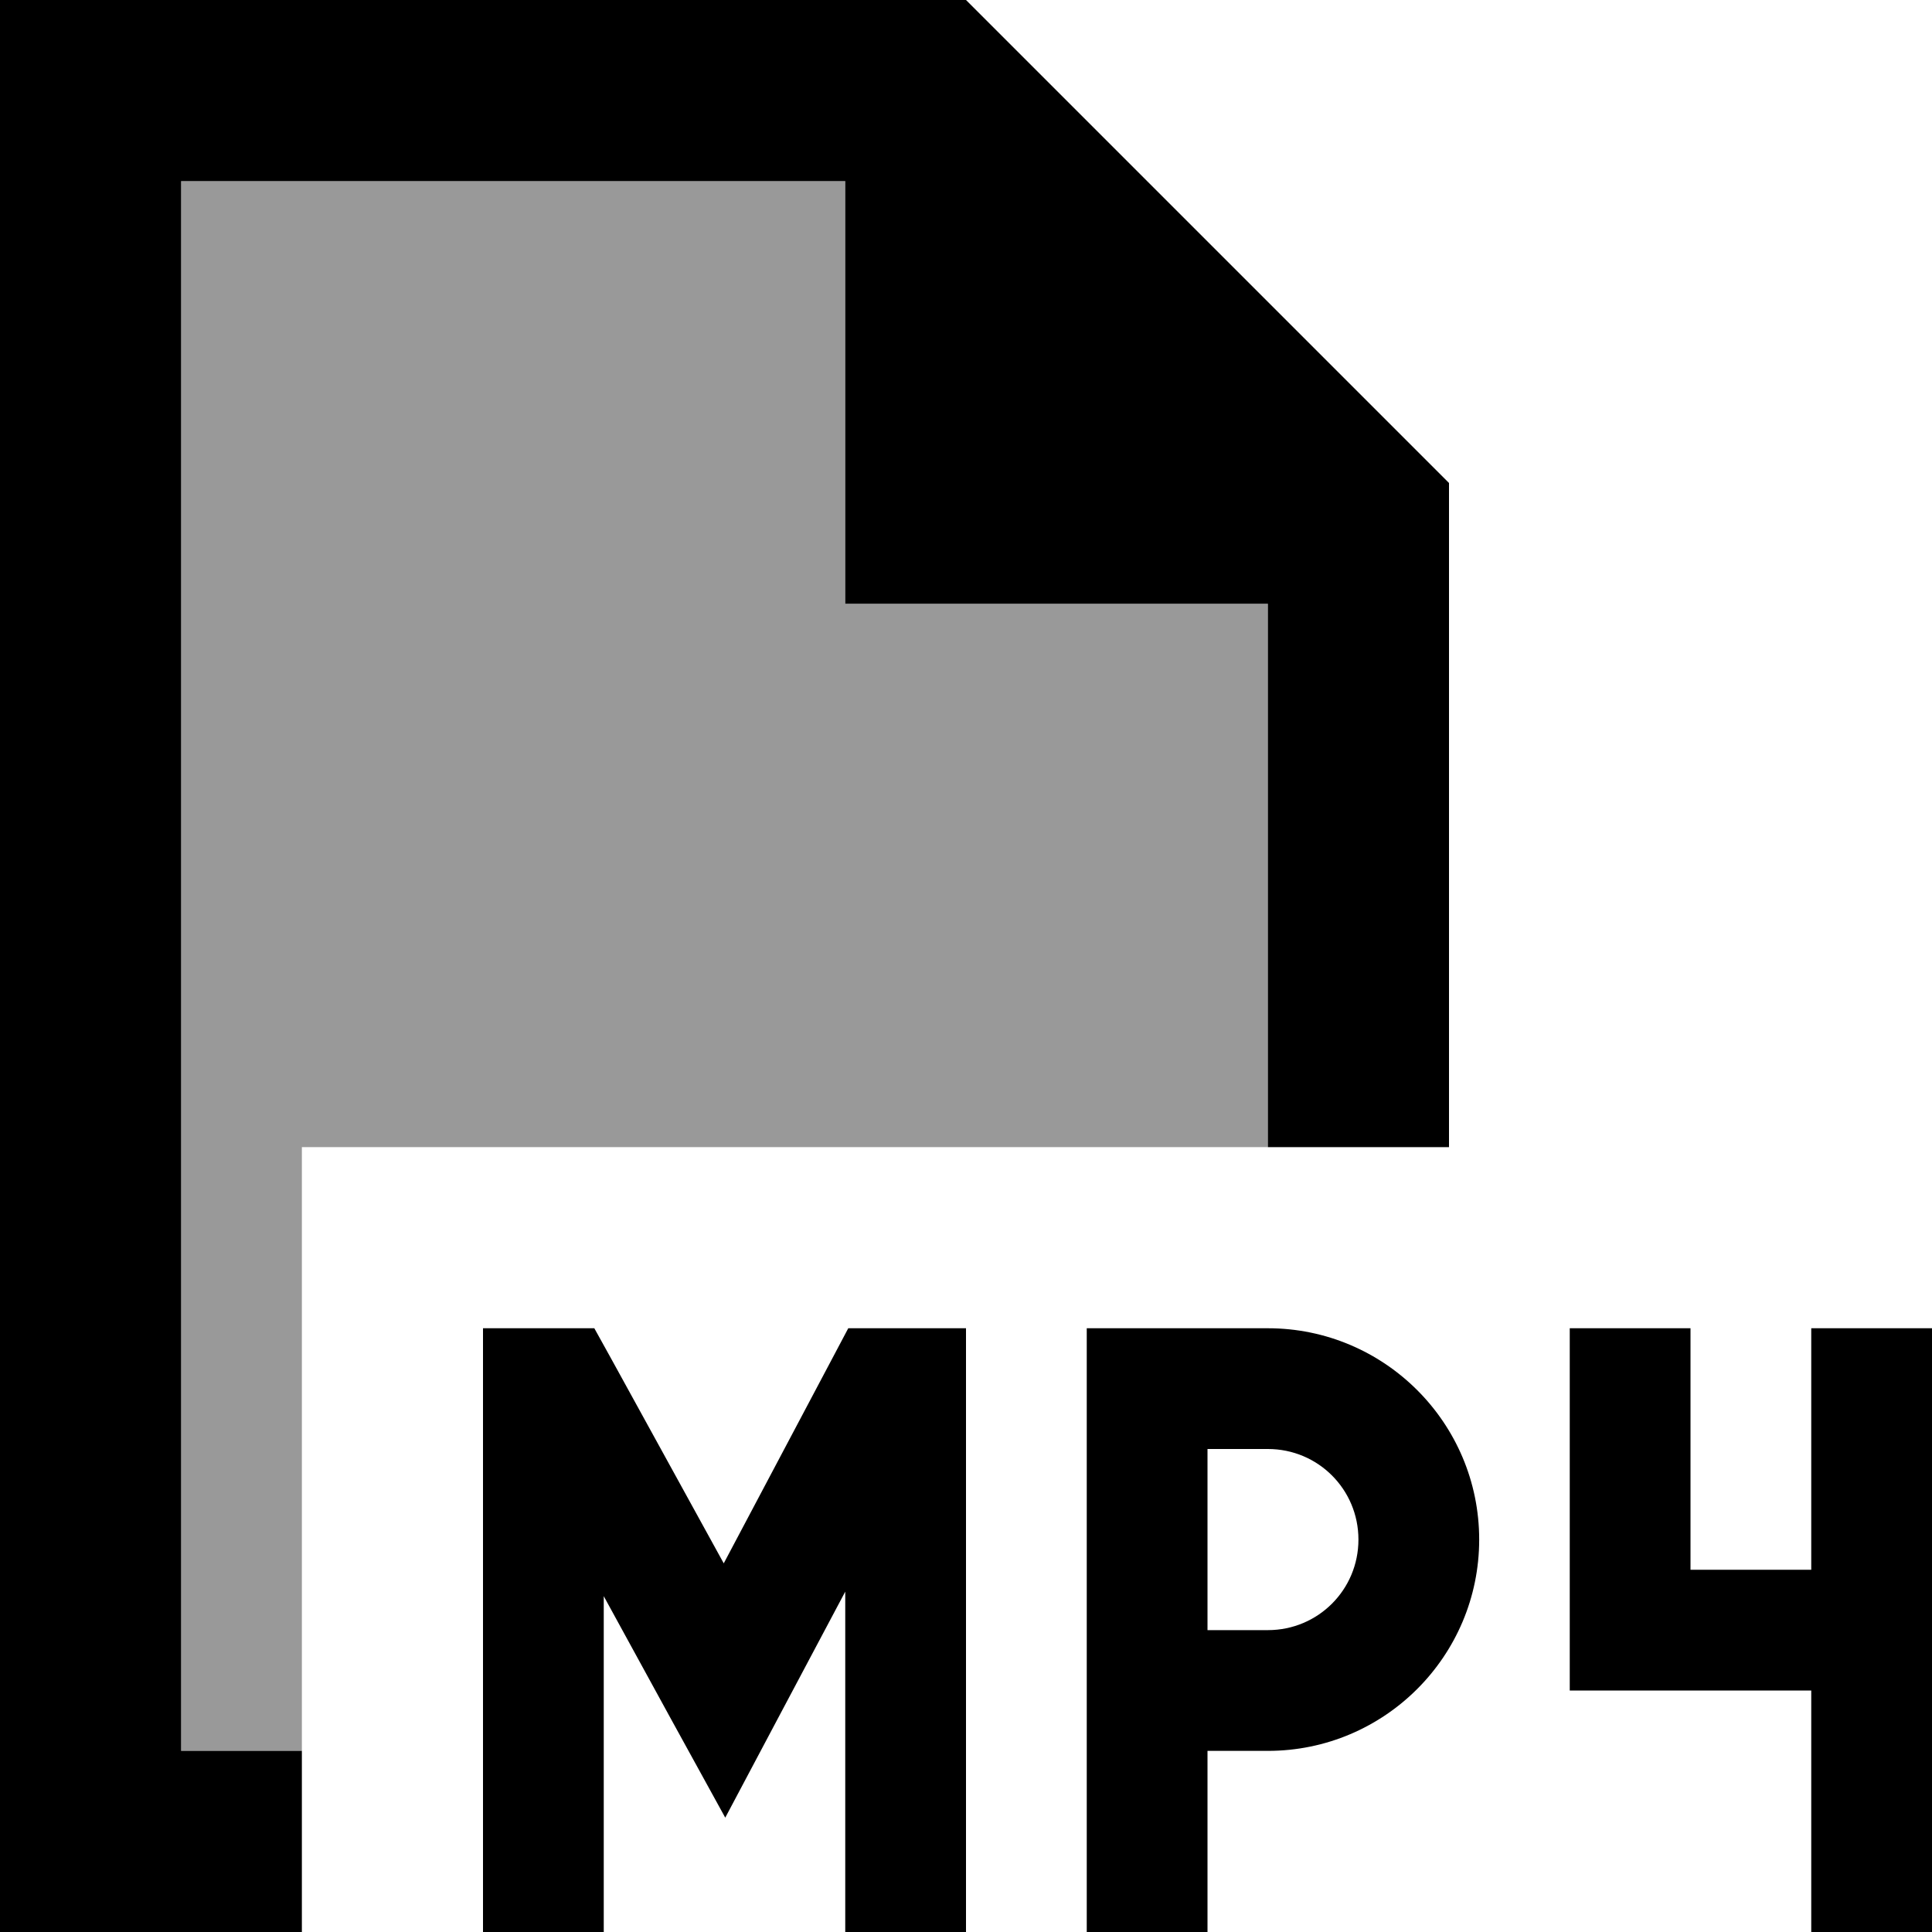 <svg xmlns="http://www.w3.org/2000/svg" viewBox="0 0 512 512"><!--! Font Awesome Pro 6.7.1 by @fontawesome - https://fontawesome.com License - https://fontawesome.com/license (Commercial License) Copyright 2024 Fonticons, Inc. --><defs><style>.fa-secondary{opacity:.4}</style></defs><path class="fa-secondary" d="M48 48l176 0 0 112 112 0 0 144L80 304l0 160-32 0L48 48z"/><path class="fa-primary" d="M48 464l32 0 0 48-32 0L0 512l0-48L0 48 0 0 48 0 256 0 384 128l0 176-48 0 0-144-112 0 0-112L48 48l0 416zm208-96l0 128 0 16-32 0 0-16 0-74.2-17.9 33.7-13.9 26.2-14.3-26L160 423l0 73 0 16-32 0 0-16 0-128 0-16 16 0 4 0 9.5 0 4.6 8.3 29.7 54 28.5-53.8 4.5-8.5 9.6 0 5.6 0 16 0 0 16zm48-16l32 0c30.9 0 56 25.1 56 56s-25.1 56-56 56l-16 0 0 32 0 16-32 0 0-16 0-48 0-80 0-16 16 0zm32 80c13.3 0 24-10.7 24-24s-10.7-24-24-24l-16 0 0 48 16 0zm80 16l0-16 0-64 0-16 32 0 0 16 0 48 32 0 0-48 0-16 32 0 0 16 0 64 0 64 0 16-32 0 0-16 0-48-48 0-16 0z"/></svg>
